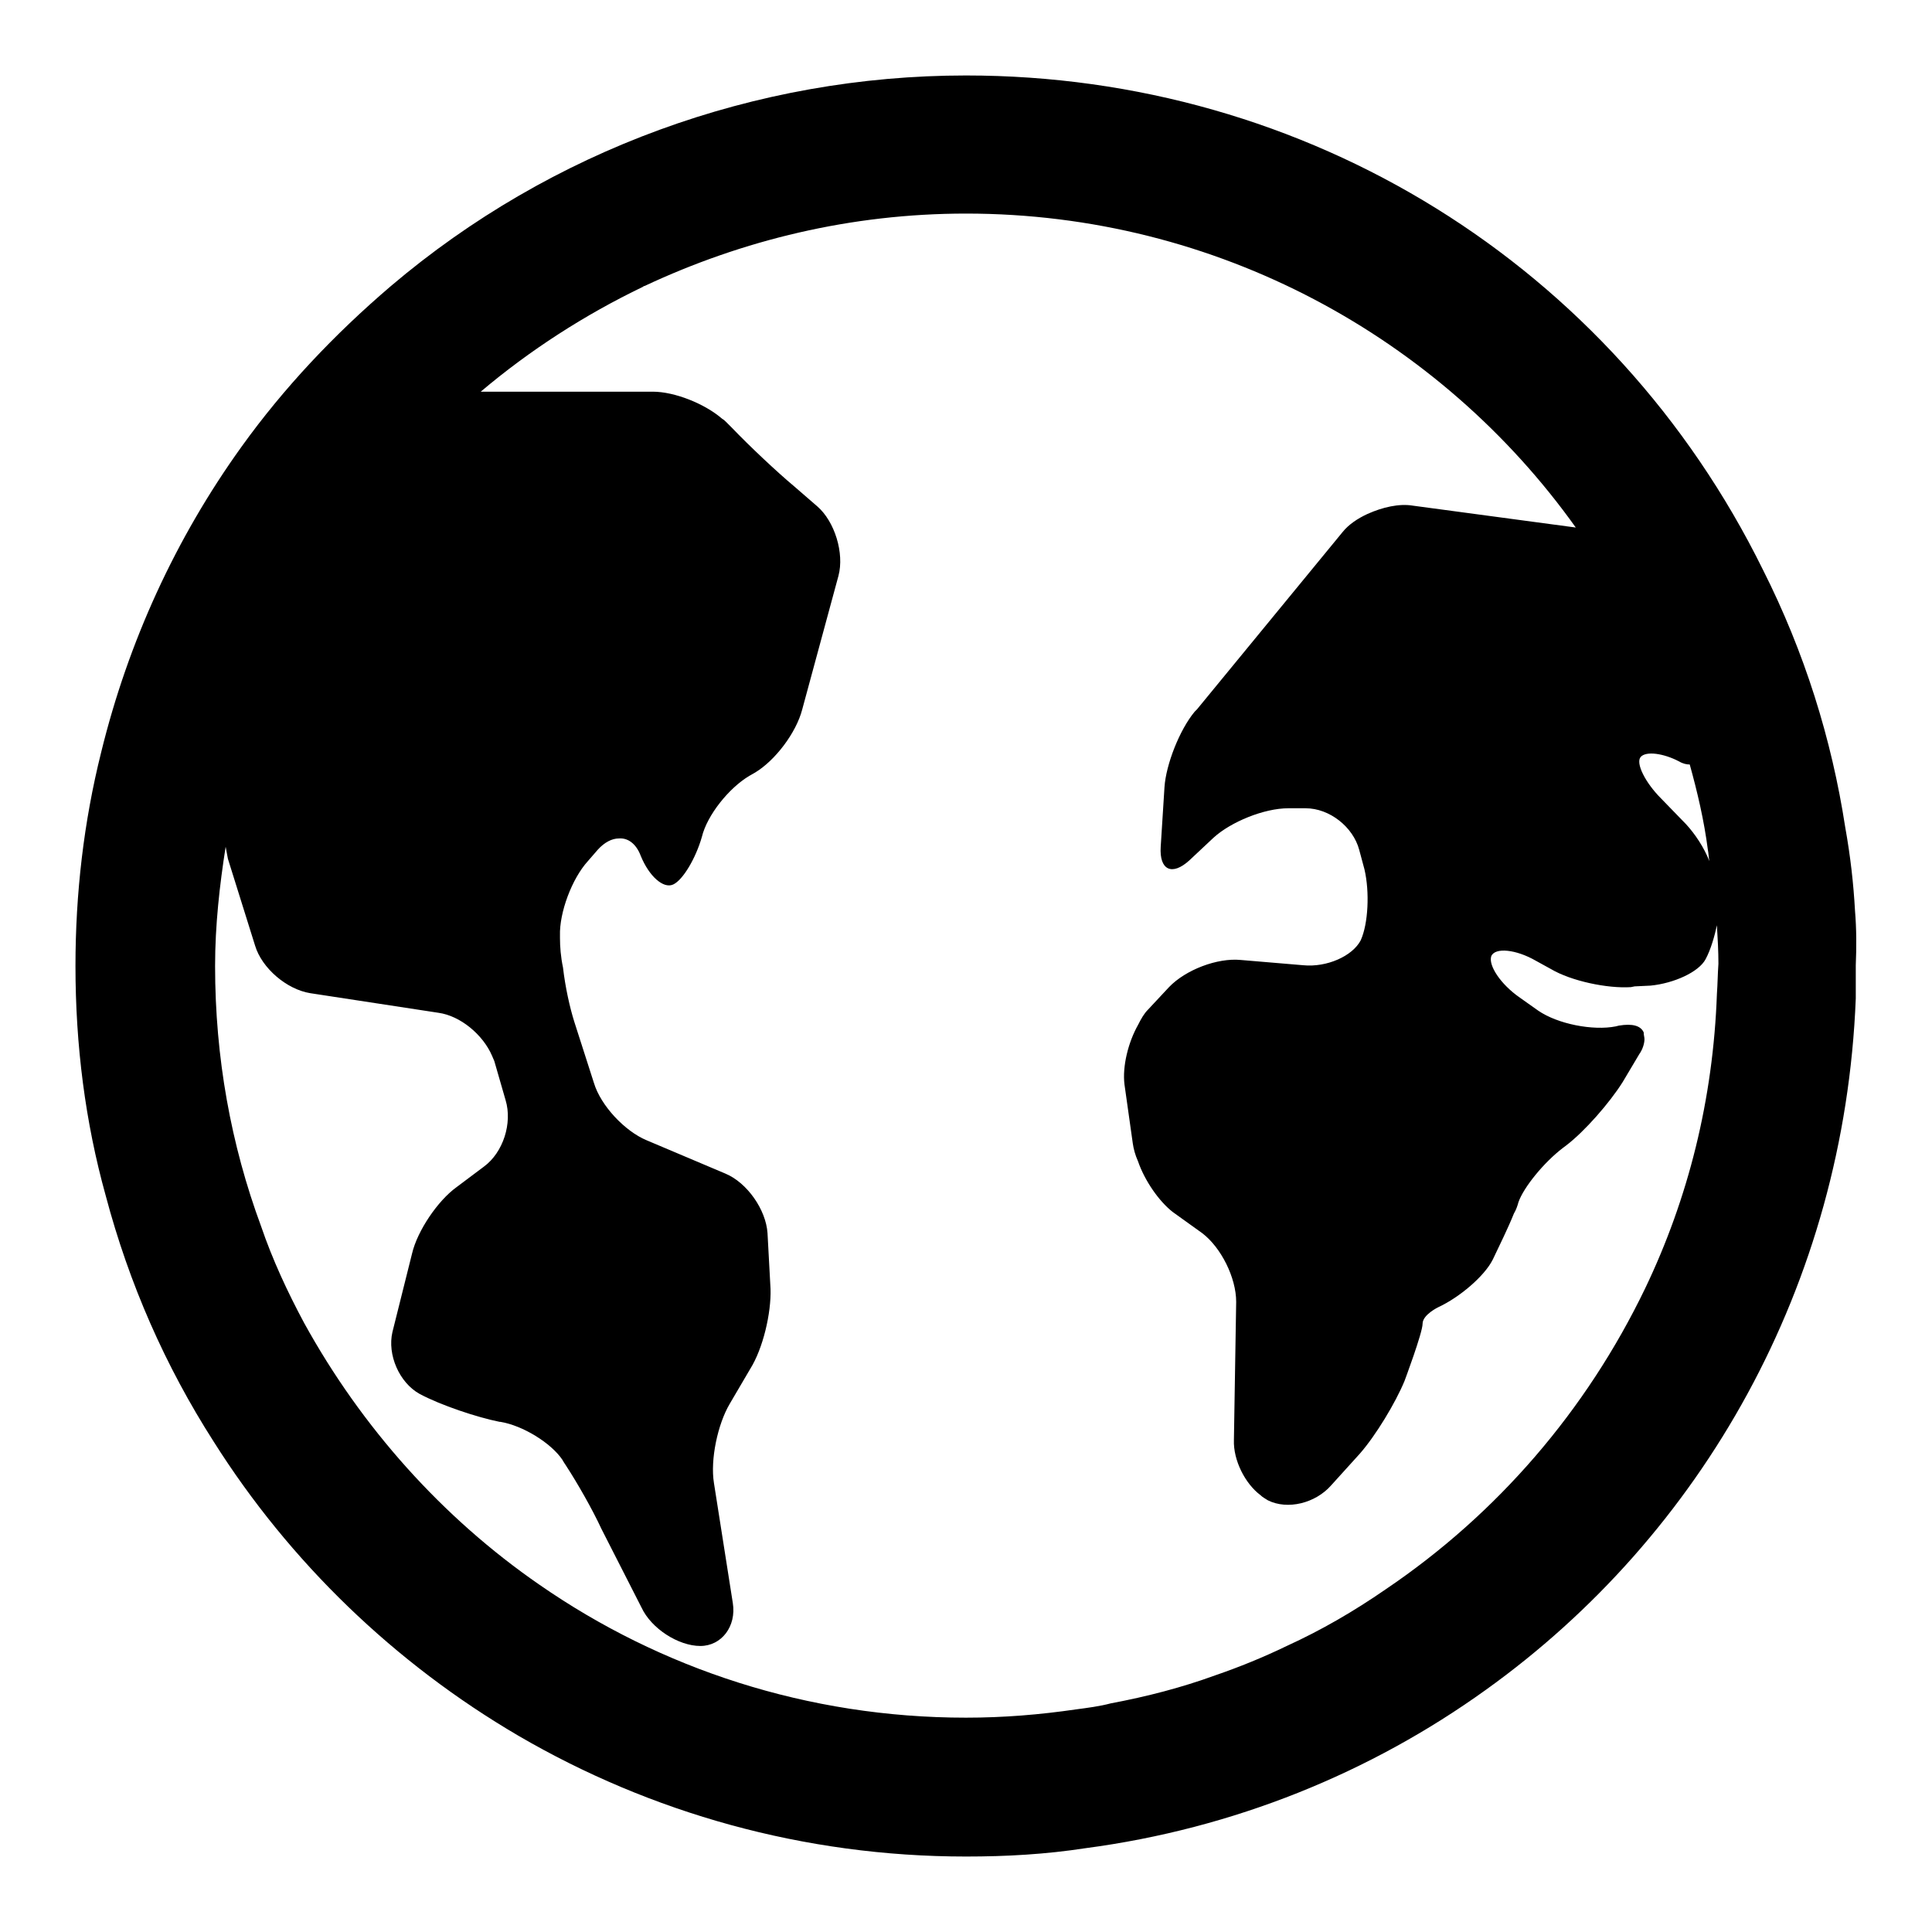 <?xml version="1.0" encoding="utf-8"?>
<!-- Svg Vector Icons : http://www.onlinewebfonts.com/icon -->
<!DOCTYPE svg PUBLIC "-//W3C//DTD SVG 1.1//EN" "http://www.w3.org/Graphics/SVG/1.1/DTD/svg11.dtd">
<svg version="1.1" xmlns="http://www.w3.org/2000/svg" xmlns:xlink="http://www.w3.org/1999/xlink" x="0px" y="0px" viewBox="0 0 256 256" enable-background="new 0 0 256 256" xml:space="preserve">
<g><g><path fill="#000000" d="M245.8,120.7c-0.2-3.6-0.6-7.2-1.3-11.1c-1.8-11.7-5.4-23.2-10.9-34.1C213.7,35.1,173.2,10,128,10c-27.9,0-55,9.9-76.2,27.9C44.3,44.3,37.6,51.4,32,59.2C23.3,71.3,17,85,13.4,99.7c-2.3,9.2-3.4,18.7-3.4,28.3c0,10.5,1.3,20.7,4,30.4c3.1,11.7,7.9,22.6,14.3,32.6c10.1,16,24,29.4,40.4,39c17.5,10.2,37.8,16,59.3,16c5.4,0,10.6-0.3,15.8-1.1c19.7-2.6,37.8-10,53.1-21c28.6-20.5,47.5-53.6,49-91.6c0-1.3,0-2.8,0-4.4C246,125.5,246,123.1,245.8,120.7 M217.4,100.3c0.7-0.8,3-0.5,5.1,0.6c0.5,0.3,1,0.4,1.4,0.4c1,3.6,1.9,7.4,2.4,11.3c0.1,0.5,0.1,1,0.2,1.5c-0.7-1.8-1.9-3.6-3.1-4.9l-3.3-3.4C218,103.7,216.7,101.1,217.4,100.3 M227.5,131.7c-0.5,14-3.8,27.1-9.5,39c-7.8,16.2-19.6,29.9-34.4,39.9c-4.2,2.9-8.5,5.4-13.1,7.5h0c-3.1,1.5-6.3,2.8-9.5,3.9c-4.4,1.6-9,2.8-13.8,3.7c-1.5,0.4-3.1,0.6-4.6,0.8c-4.8,0.7-9.6,1.1-14.6,1.1c-21,0-40.5-6.5-56.5-17.6c-12.9-8.9-23.6-20.9-31.2-34.7c-2.2-4.1-4.2-8.4-5.7-12.8h0c-4-10.8-6.1-22.4-6.1-34.5c0-5.4,0.6-10.7,1.4-15.8c0.1,0.5,0.2,1.1,0.3,1.6l3.6,11.5c0.9,3,4.2,5.8,7.3,6.3l17,2.6c2.9,0.4,5.9,2.9,7.1,5.7c0.1,0.2,0.2,0.5,0.3,0.7l1.5,5.2c0.9,3-0.3,6.9-2.9,8.8l-3.6,2.7c-2.5,1.8-5.2,5.8-5.9,8.8L52,176.5c-0.7,3,0.9,6.7,3.6,8.2c2.8,1.5,7.6,3.1,10.6,3.7h0.1c3,0.5,6.7,2.8,8.2,5c0.1,0.2,0.3,0.5,0.5,0.8c1.5,2.3,3.5,5.8,4.7,8.4L85,213c1.3,2.8,4.9,5.1,7.8,5.1c2.8,0,4.8-2.6,4.3-5.7l-2.5-15.9c-0.5-3.1,0.5-7.8,2.1-10.5l2.7-4.6c1.7-2.7,2.8-7.4,2.7-10.6l-0.4-7.4c-0.2-3.1-2.7-6.7-5.6-7.9l-10.4-4.4c-2.9-1.2-6.1-4.6-7-7.6l-2.6-8.1c-0.6-1.9-1.2-4.6-1.5-7.2c-0.3-1.4-0.4-2.8-0.4-3.9v-0.3c-0.1-3.1,1.6-7.6,3.7-9.9l1.3-1.5c0.9-1,1.9-1.5,2.8-1.5c1.2-0.1,2.3,0.7,2.9,2.3c1.1,2.7,3,4.4,4.3,3.8c1.3-0.6,3-3.5,3.8-6.3c0.7-2.9,3.6-6.5,6.3-8.1l0.7-0.4c2.7-1.6,5.5-5.3,6.3-8.4l4.8-17.7c0.8-3-0.5-7.2-2.8-9.2l-3-2.6c-2.4-2-6.1-5.5-8.3-7.8l-0.8-0.8c-0.1-0.1-0.3-0.3-0.5-0.4c-2.3-2-6.3-3.6-9.2-3.6H69.2c-1.3,0-3.4,0-5.5,0c6.5-5.5,13.8-10.2,21.5-13.9c0.1-0.1,0.1-0.1,0.2-0.1c13-6.1,27.4-9.6,42.6-9.6c33.3,0,62.9,16.5,80.8,41.6L187.2,67c-1.8-0.3-4,0.2-6,1.1c-1.3,0.6-2.5,1.4-3.3,2.4L158.6,94l-0.3,0.3c-2,2.4-3.8,7-4,10l-0.5,7.9c-0.2,3.1,1.5,3.9,3.8,1.8l3.2-3c2.3-2.1,6.7-3.9,9.9-3.9h2.3c3.2,0,6.3,2.5,7.1,5.5l0.7,2.6c0.7,3,0.5,7.2-0.5,9.4c-1.1,2.1-4.5,3.6-7.6,3.3l-8.3-0.7c-3.1-0.3-7.3,1.3-9.5,3.6l-2.8,3c-0.5,0.5-0.9,1.2-1.3,2c-1.3,2.3-2.1,5.5-1.8,7.9l1.1,7.8c0.1,0.7,0.3,1.5,0.7,2.4c0.9,2.6,2.8,5.3,4.6,6.7l3.9,2.8c2.5,1.9,4.5,5.9,4.5,9.1l-0.3,18.3c-0.1,2.7,1.5,5.8,3.5,7.3c0.3,0.3,0.7,0.5,1,0.7c2.6,1.3,6.3,0.4,8.4-2l3.8-4.2c2.1-2.4,4.7-6.7,5.9-9.6c0,0,2.4-6.4,2.4-7.6c0-1.2,2.1-2.2,2.1-2.2c2.8-1.3,6.1-4.1,7.2-6.3c0.8-1.7,2-4.1,2.8-6.1c0.3-0.5,0.5-1.1,0.6-1.5c0.7-2,3.4-5.3,5.9-7.2l0.4-0.3c2.5-1.9,5.8-5.7,7.5-8.4l2.2-3.7c0.5-0.7,0.7-1.5,0.7-2c0-0.3-0.1-0.5-0.1-0.9c-0.4-0.9-1.5-1.2-3.3-0.9l-0.4,0.1c-3,0.6-7.7-0.3-10.3-2.1l-2.4-1.7c-2.6-1.8-4.2-4.3-3.8-5.5c0.5-1.2,3.3-0.9,5.9,0.6l2,1.1c2.7,1.6,7.5,2.6,10.6,2.4l0.5-0.1l2.1-0.1c3.1-0.3,6.4-1.8,7.3-3.5c0.7-1.3,1.2-3.1,1.5-4.5c0.1,1.7,0.2,3.4,0.2,5.1C227.6,129.1,227.6,130.3,227.5,131.7L227.5,131.7z"/></g></g>
</svg>